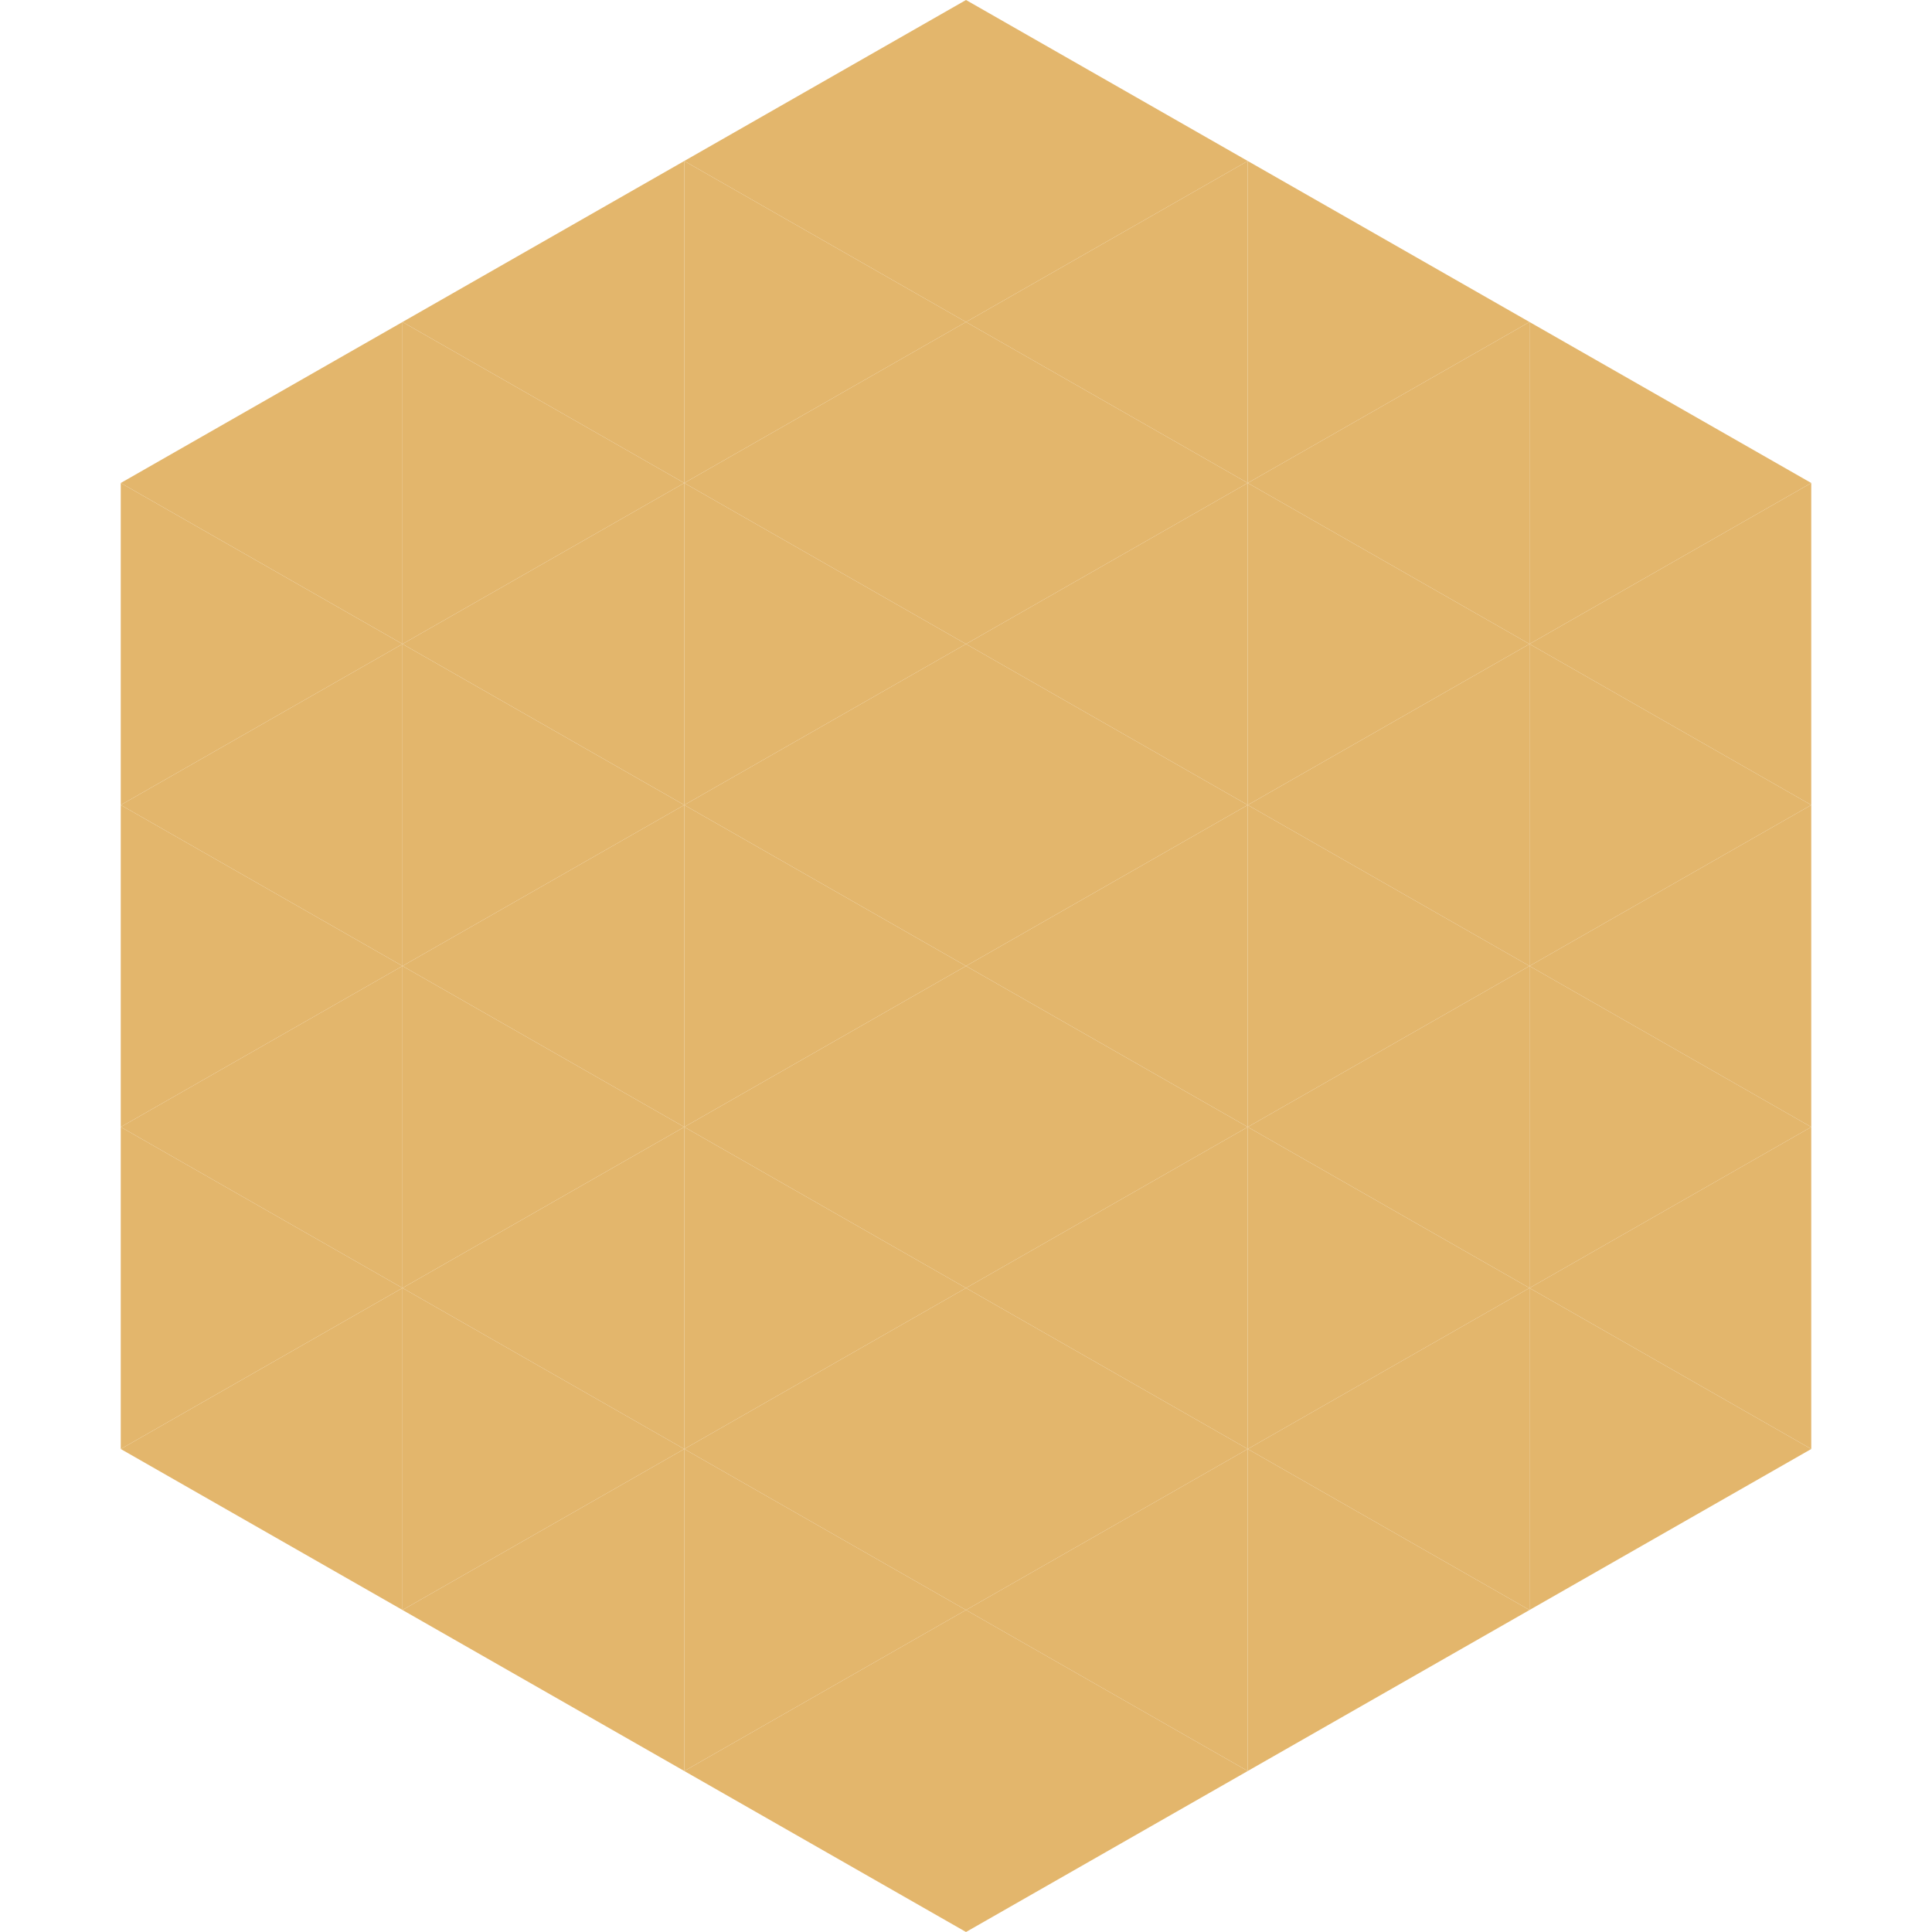 <?xml version="1.0"?>
<!-- Generated by SVGo -->
<svg width="240" height="240"
     xmlns="http://www.w3.org/2000/svg"
     xmlns:xlink="http://www.w3.org/1999/xlink">
<polygon points="50,40 15,60 50,80" style="fill:rgb(227,182,108)" />
<polygon points="190,40 225,60 190,80" style="fill:rgb(227,182,108)" />
<polygon points="15,60 50,80 15,100" style="fill:rgb(227,182,108)" />
<polygon points="225,60 190,80 225,100" style="fill:rgb(227,182,108)" />
<polygon points="50,80 15,100 50,120" style="fill:rgb(227,182,108)" />
<polygon points="190,80 225,100 190,120" style="fill:rgb(227,182,108)" />
<polygon points="15,100 50,120 15,140" style="fill:rgb(227,182,108)" />
<polygon points="225,100 190,120 225,140" style="fill:rgb(227,182,108)" />
<polygon points="50,120 15,140 50,160" style="fill:rgb(227,182,108)" />
<polygon points="190,120 225,140 190,160" style="fill:rgb(227,182,108)" />
<polygon points="15,140 50,160 15,180" style="fill:rgb(227,182,108)" />
<polygon points="225,140 190,160 225,180" style="fill:rgb(227,182,108)" />
<polygon points="50,160 15,180 50,200" style="fill:rgb(227,182,108)" />
<polygon points="190,160 225,180 190,200" style="fill:rgb(227,182,108)" />
<polygon points="15,180 50,200 15,220" style="fill:rgb(255,255,255); fill-opacity:0" />
<polygon points="225,180 190,200 225,220" style="fill:rgb(255,255,255); fill-opacity:0" />
<polygon points="50,0 85,20 50,40" style="fill:rgb(255,255,255); fill-opacity:0" />
<polygon points="190,0 155,20 190,40" style="fill:rgb(255,255,255); fill-opacity:0" />
<polygon points="85,20 50,40 85,60" style="fill:rgb(227,182,108)" />
<polygon points="155,20 190,40 155,60" style="fill:rgb(227,182,108)" />
<polygon points="50,40 85,60 50,80" style="fill:rgb(227,182,108)" />
<polygon points="190,40 155,60 190,80" style="fill:rgb(227,182,108)" />
<polygon points="85,60 50,80 85,100" style="fill:rgb(227,182,108)" />
<polygon points="155,60 190,80 155,100" style="fill:rgb(227,182,108)" />
<polygon points="50,80 85,100 50,120" style="fill:rgb(227,182,108)" />
<polygon points="190,80 155,100 190,120" style="fill:rgb(227,182,108)" />
<polygon points="85,100 50,120 85,140" style="fill:rgb(227,182,108)" />
<polygon points="155,100 190,120 155,140" style="fill:rgb(227,182,108)" />
<polygon points="50,120 85,140 50,160" style="fill:rgb(227,182,108)" />
<polygon points="190,120 155,140 190,160" style="fill:rgb(227,182,108)" />
<polygon points="85,140 50,160 85,180" style="fill:rgb(227,182,108)" />
<polygon points="155,140 190,160 155,180" style="fill:rgb(227,182,108)" />
<polygon points="50,160 85,180 50,200" style="fill:rgb(227,182,108)" />
<polygon points="190,160 155,180 190,200" style="fill:rgb(227,182,108)" />
<polygon points="85,180 50,200 85,220" style="fill:rgb(227,182,108)" />
<polygon points="155,180 190,200 155,220" style="fill:rgb(227,182,108)" />
<polygon points="120,0 85,20 120,40" style="fill:rgb(227,182,108)" />
<polygon points="120,0 155,20 120,40" style="fill:rgb(227,182,108)" />
<polygon points="85,20 120,40 85,60" style="fill:rgb(227,182,108)" />
<polygon points="155,20 120,40 155,60" style="fill:rgb(227,182,108)" />
<polygon points="120,40 85,60 120,80" style="fill:rgb(227,182,108)" />
<polygon points="120,40 155,60 120,80" style="fill:rgb(227,182,108)" />
<polygon points="85,60 120,80 85,100" style="fill:rgb(227,182,108)" />
<polygon points="155,60 120,80 155,100" style="fill:rgb(227,182,108)" />
<polygon points="120,80 85,100 120,120" style="fill:rgb(227,182,108)" />
<polygon points="120,80 155,100 120,120" style="fill:rgb(227,182,108)" />
<polygon points="85,100 120,120 85,140" style="fill:rgb(227,182,108)" />
<polygon points="155,100 120,120 155,140" style="fill:rgb(227,182,108)" />
<polygon points="120,120 85,140 120,160" style="fill:rgb(227,182,108)" />
<polygon points="120,120 155,140 120,160" style="fill:rgb(227,182,108)" />
<polygon points="85,140 120,160 85,180" style="fill:rgb(227,182,108)" />
<polygon points="155,140 120,160 155,180" style="fill:rgb(227,182,108)" />
<polygon points="120,160 85,180 120,200" style="fill:rgb(227,182,108)" />
<polygon points="120,160 155,180 120,200" style="fill:rgb(227,182,108)" />
<polygon points="85,180 120,200 85,220" style="fill:rgb(227,182,108)" />
<polygon points="155,180 120,200 155,220" style="fill:rgb(227,182,108)" />
<polygon points="120,200 85,220 120,240" style="fill:rgb(227,182,108)" />
<polygon points="120,200 155,220 120,240" style="fill:rgb(227,182,108)" />
<polygon points="85,220 120,240 85,260" style="fill:rgb(255,255,255); fill-opacity:0" />
<polygon points="155,220 120,240 155,260" style="fill:rgb(255,255,255); fill-opacity:0" />
</svg>
